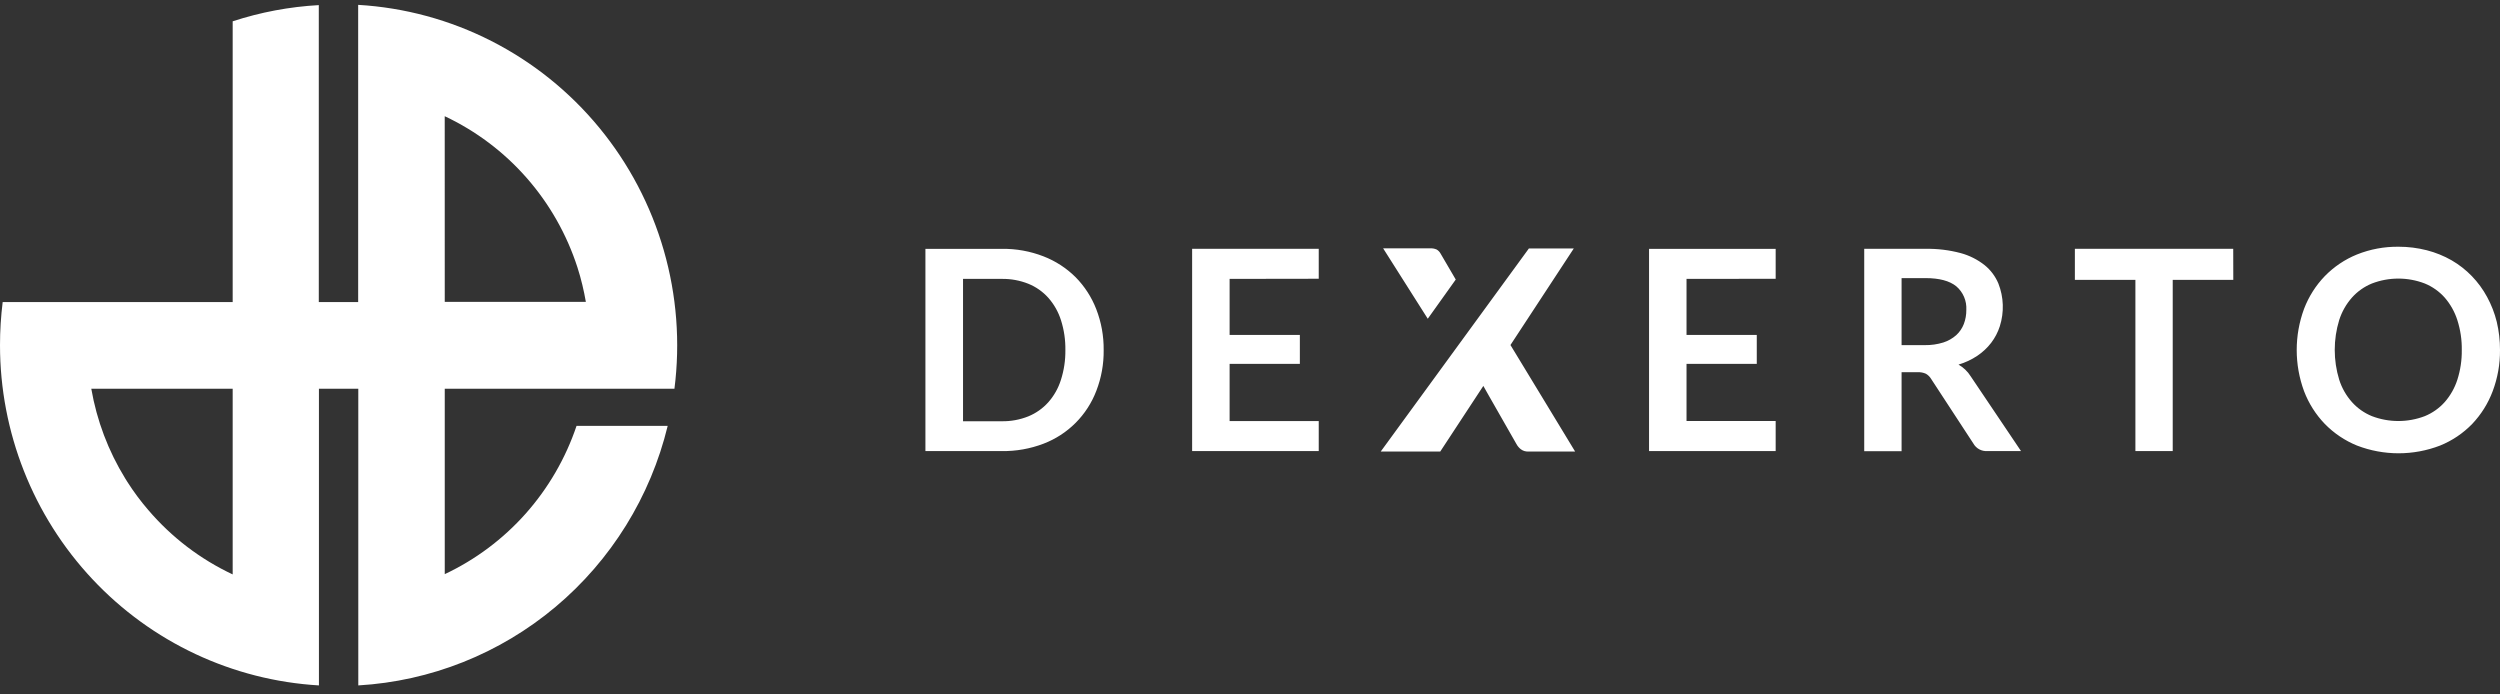 <svg width="180" height="50" viewBox="0 0 180 50" fill="none" xmlns="http://www.w3.org/2000/svg">
<rect x="0" y="0" width="180" height="50" fill="#333333" stroke="none"/>
<path fill-rule="evenodd" clip-rule="evenodd" d="M48.56 27.988C48.985 24.648 48.724 21.257 47.792 18.023C46.86 14.789 45.277 11.782 43.141 9.187C41.007 6.596 38.364 4.473 35.378 2.952C32.393 1.432 29.128 0.546 25.788 0.35V21.748H22.953V0.368C20.845 0.485 18.761 0.877 16.753 1.534V21.748H0.193C0.065 22.778 0 23.814 0 24.852C0 31.113 2.378 37.139 6.647 41.693C10.912 46.245 16.75 48.984 22.963 49.35V27.988H25.797V49.35C31.008 49.045 35.984 47.063 39.994 43.699C44.005 40.332 46.837 35.763 48.074 30.661H41.512C40.727 32.992 39.482 35.14 37.852 36.977C36.222 38.812 34.239 40.295 32.022 41.339V27.989L48.56 27.988ZM16.753 41.358C14.423 40.264 12.352 38.684 10.678 36.723C10.128 36.086 9.625 35.409 9.172 34.699C9.118 34.614 9.065 34.53 9.014 34.446C7.797 32.47 6.969 30.278 6.573 27.989H16.753V41.358ZM32.02 8.367C34.27 9.426 36.279 10.938 37.921 12.81C39.565 14.684 40.808 16.876 41.576 19.252C41.709 19.665 41.827 20.084 41.928 20.509C42.026 20.914 42.11 21.323 42.182 21.736H32.022L32.02 8.367ZM79.464 25.203C79.477 26.207 79.298 27.204 78.936 28.14C78.605 29.007 78.096 29.794 77.441 30.45C76.786 31.105 76.001 31.615 75.137 31.945C74.177 32.312 73.157 32.493 72.13 32.478H66.63V17.917H72.13C73.155 17.902 74.173 18.085 75.129 18.456C75.994 18.79 76.781 19.3 77.44 19.954C78.088 20.61 78.595 21.394 78.929 22.255C79.294 23.193 79.475 24.195 79.464 25.203ZM76.707 25.203C76.718 24.474 76.611 23.748 76.39 23.053C76.202 22.459 75.892 21.91 75.481 21.444C75.084 21.001 74.592 20.655 74.043 20.432C73.437 20.191 72.789 20.071 72.138 20.08H69.338V30.33H72.13C72.783 30.341 73.43 30.221 74.036 29.979C74.585 29.755 75.077 29.409 75.474 28.967C75.886 28.502 76.196 27.954 76.384 27.358C76.607 26.662 76.716 25.934 76.707 25.202M88.532 24.114V20.08L94.949 20.07V17.916H85.833V32.477H94.949V30.316H88.532V26.2H93.59V24.116L88.532 24.114ZM121.43 20.08V24.114H126.488V26.198H121.43V30.314H127.848V32.477H118.731V17.917H127.848V20.073L121.43 20.08ZM143.084 32.477H145.513L141.892 27.097C141.781 26.917 141.646 26.752 141.492 26.607C141.346 26.47 141.185 26.351 141.013 26.251C141.493 26.109 141.949 25.896 142.367 25.617C142.748 25.361 143.087 25.046 143.367 24.68C143.639 24.323 143.849 23.921 143.986 23.493C144.308 22.483 144.271 21.393 143.882 20.408C143.664 19.891 143.323 19.437 142.888 19.086C142.379 18.686 141.795 18.392 141.171 18.223C140.347 18.004 139.498 17.9 138.647 17.916H134.224V32.487H136.914V26.8H138.064C138.272 26.788 138.48 26.826 138.669 26.912C138.823 27.002 138.952 27.13 139.043 27.284L142.083 31.934C142.182 32.109 142.328 32.254 142.505 32.35C142.683 32.446 142.882 32.49 143.084 32.477ZM139.919 24.659C139.49 24.792 139.043 24.856 138.594 24.849H136.914V20.024H138.634C139.627 20.024 140.365 20.22 140.85 20.612C141.094 20.819 141.286 21.081 141.412 21.376C141.538 21.671 141.593 21.991 141.575 22.311C141.579 22.66 141.518 23.004 141.396 23.328C141.278 23.633 141.091 23.909 140.85 24.13C140.58 24.369 140.262 24.55 139.919 24.659ZM160.797 20.151H156.436V32.477H153.749V20.151H149.391V17.916H160.792L160.797 20.151ZM179.474 28.165C179.83 27.219 180.008 26.214 180 25.202C180.002 24.518 179.924 23.835 179.766 23.169C179.613 22.544 179.377 21.942 179.069 21.377C178.477 20.28 177.597 19.369 176.521 18.744C175.963 18.425 175.364 18.182 174.741 18.021C174.072 17.849 173.383 17.763 172.692 17.765C171.667 17.753 170.652 17.942 169.701 18.323C168.831 18.676 168.045 19.206 167.388 19.878C166.735 20.554 166.228 21.357 165.892 22.236C165.187 24.149 165.187 26.252 165.892 28.165C166.228 29.045 166.735 29.847 167.388 30.524C168.045 31.196 168.831 31.725 169.701 32.079C171.629 32.823 173.763 32.823 175.69 32.079C176.558 31.727 177.345 31.197 177.998 30.524C178.643 29.845 179.145 29.043 179.474 28.165ZM176.93 23.052C177.151 23.747 177.26 24.473 177.248 25.202C177.258 25.927 177.15 26.649 176.93 27.34C176.739 27.933 176.43 28.481 176.02 28.949C175.624 29.392 175.133 29.738 174.585 29.962C173.358 30.43 172.003 30.43 170.777 29.962C170.227 29.738 169.735 29.392 169.339 28.949C168.924 28.483 168.613 27.936 168.423 27.341C167.994 25.94 167.994 24.443 168.423 23.042C168.614 22.446 168.925 21.897 169.339 21.428C169.734 20.984 170.226 20.637 170.777 20.412C172.003 19.94 173.359 19.94 174.585 20.412C175.134 20.637 175.625 20.984 176.02 21.428C176.431 21.902 176.74 22.455 176.93 23.052ZM104.814 20.127L103.719 18.254C103.654 18.136 103.56 18.037 103.445 17.968C103.293 17.899 103.126 17.869 102.96 17.881H99.586L102.799 22.95L104.814 20.127ZM113.314 17.888L108.753 24.842L111.241 28.939L113.409 32.511H110.039C109.848 32.52 109.659 32.463 109.506 32.35C109.372 32.247 109.262 32.117 109.182 31.968L107.197 28.49L106.8 27.786L103.698 32.511H99.412L110.081 17.888H113.314Z" fill="white"/>
</svg>
